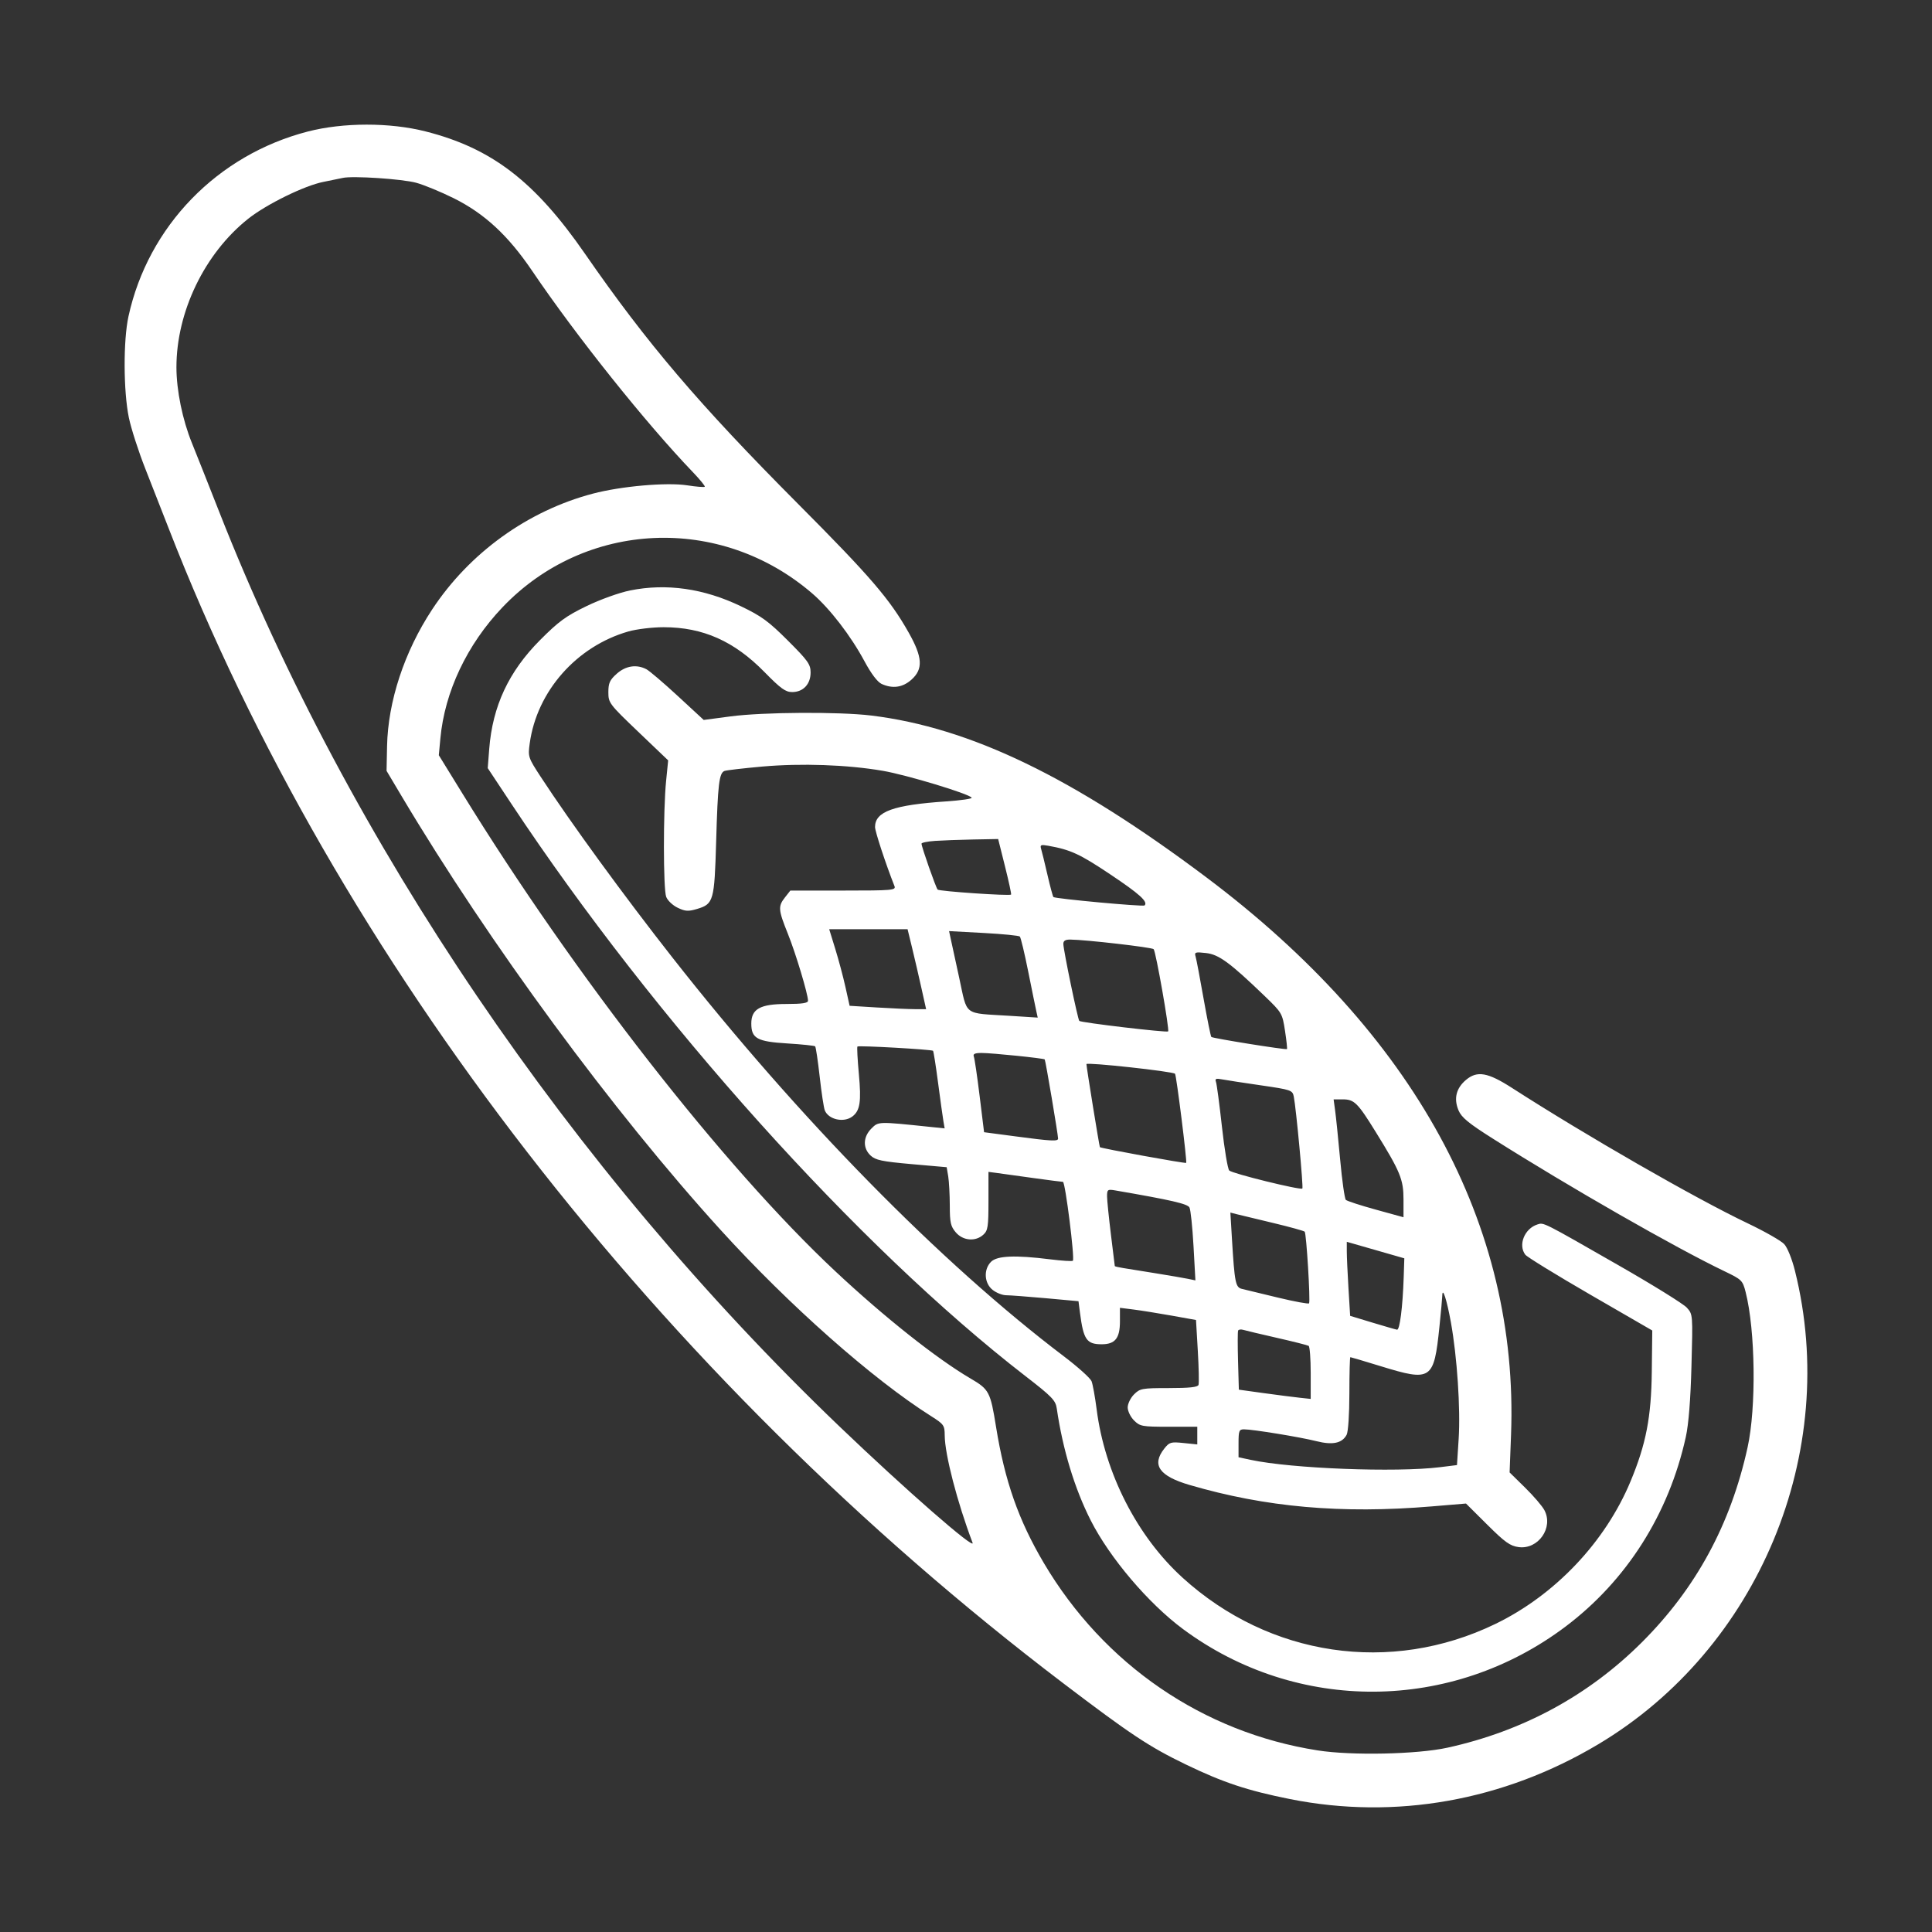 <svg width="62" height="62" viewBox="0 0 62 62" fill="none" xmlns="http://www.w3.org/2000/svg">
<rect x="0" y="0" width="62" height="62" fill="#333333" stroke="none"/>
<path fill-rule="evenodd" clip-rule="evenodd" d="M9.881 4.22C6.977 4.969 4.755 7.258 4.123 10.152C3.954 10.925 3.96 12.555 4.135 13.402C4.207 13.751 4.445 14.488 4.663 15.041C4.881 15.594 5.219 16.456 5.413 16.956C10.79 30.781 21.157 44.165 34.12 54.017C36.281 55.659 36.879 56.056 38.05 56.622C39.248 57.201 40.033 57.462 41.4 57.735C44.777 58.408 48.245 57.792 51.286 55.978C56.436 52.908 59.055 46.605 57.602 40.781C57.508 40.403 57.36 40.036 57.257 39.925C57.158 39.818 56.63 39.517 56.084 39.257C54.396 38.452 50.916 36.453 48.519 34.911C47.745 34.413 47.404 34.354 47.048 34.653C46.729 34.922 46.647 35.252 46.805 35.632C46.901 35.86 47.123 36.044 47.906 36.539C50.363 38.094 53.75 40.033 55.339 40.795C55.896 41.062 55.923 41.089 56.019 41.464C56.333 42.694 56.364 45.166 56.082 46.448C55.538 48.921 54.431 50.962 52.696 52.697C50.984 54.408 48.867 55.556 46.447 56.086C45.476 56.299 43.368 56.343 42.284 56.172C38.605 55.596 35.423 53.417 33.496 50.156C32.685 48.783 32.245 47.53 31.964 45.789C31.783 44.666 31.742 44.587 31.151 44.241C30.064 43.605 28.378 42.268 26.805 40.795C23.223 37.442 18.448 31.325 14.838 25.462L14.082 24.236L14.132 23.698C14.27 22.2 14.988 20.683 16.123 19.491C18.784 16.695 23.115 16.501 26.069 19.047C26.635 19.535 27.304 20.404 27.744 21.224C27.957 21.62 28.159 21.887 28.292 21.948C28.645 22.109 28.968 22.063 29.25 21.811C29.63 21.471 29.608 21.094 29.162 20.303C28.555 19.227 27.933 18.503 25.61 16.17C22.421 12.966 20.763 11.019 18.775 8.146C17.163 5.817 15.78 4.756 13.655 4.217C12.511 3.926 11.015 3.928 9.881 4.22ZM10.998 5.71C10.907 5.731 10.628 5.788 10.378 5.837C9.776 5.954 8.55 6.555 7.964 7.021C6.567 8.131 5.662 10.004 5.662 11.786C5.662 12.526 5.857 13.477 6.162 14.225C6.292 14.544 6.683 15.531 7.032 16.418C11.196 27.017 18.313 37.513 26.939 45.776C29.054 47.802 31.311 49.774 31.211 49.509C30.72 48.214 30.32 46.673 30.317 46.064C30.315 45.74 30.29 45.705 29.881 45.446C28.006 44.261 25.33 41.894 23.131 39.476C19.672 35.672 15.707 30.281 12.896 25.562L12.405 24.737L12.421 23.949C12.45 22.51 12.976 20.912 13.868 19.559C15.065 17.741 16.935 16.393 19.023 15.842C19.932 15.602 21.394 15.473 22.056 15.575C22.344 15.62 22.596 15.64 22.616 15.621C22.637 15.602 22.466 15.393 22.238 15.155C20.724 13.577 18.497 10.789 17.084 8.702C16.308 7.555 15.551 6.854 14.556 6.359C14.146 6.156 13.606 5.933 13.356 5.865C12.902 5.742 11.312 5.637 10.998 5.71ZM20.222 18.948C19.872 19.019 19.261 19.238 18.82 19.452C18.162 19.77 17.926 19.943 17.328 20.544C16.324 21.554 15.808 22.66 15.7 24.029L15.652 24.65L16.419 25.808C21.008 32.735 27.544 40.011 32.899 44.154C33.761 44.82 33.875 44.938 33.913 45.201C34.105 46.519 34.484 47.767 35.002 48.79C35.613 49.995 36.855 51.457 37.967 52.281C41.622 54.987 46.582 54.954 50.238 52.2C52.199 50.723 53.553 48.591 54.099 46.117C54.189 45.711 54.252 44.923 54.281 43.838C54.326 42.179 54.326 42.179 54.13 41.962C54.022 41.843 53.04 41.234 51.948 40.609C49.488 39.2 49.544 39.228 49.34 39.293C48.923 39.425 48.711 39.953 48.949 40.265C49.006 40.339 49.946 40.917 51.038 41.549L53.023 42.697L53.008 44.014C52.991 45.477 52.824 46.342 52.327 47.536C51.515 49.487 49.902 51.188 47.984 52.116C44.626 53.74 40.737 53.164 37.95 50.63C36.489 49.302 35.454 47.274 35.193 45.23C35.142 44.831 35.068 44.423 35.029 44.324C34.989 44.226 34.592 43.868 34.146 43.53C30.178 40.523 25.637 35.897 21.58 30.73C20.01 28.73 18.322 26.413 17.349 24.924C16.948 24.309 16.94 24.285 17 23.852C17.23 22.183 18.502 20.742 20.163 20.265C20.428 20.189 20.933 20.128 21.298 20.128C22.557 20.128 23.561 20.575 24.533 21.567C25.054 22.098 25.207 22.209 25.422 22.209C25.775 22.209 26.013 21.956 26.013 21.582C26.013 21.32 25.93 21.202 25.285 20.558C24.669 19.942 24.437 19.772 23.776 19.455C22.587 18.884 21.387 18.713 20.222 18.948ZM19.791 21.622C19.568 21.821 19.523 21.921 19.523 22.214C19.523 22.557 19.552 22.595 20.482 23.484L21.442 24.401L21.376 25.063C21.281 26.01 21.283 28.529 21.379 28.781C21.423 28.898 21.589 29.055 21.748 29.131C21.992 29.248 22.088 29.253 22.371 29.169C22.899 29.01 22.927 28.913 22.982 27.007C23.035 25.164 23.077 24.807 23.25 24.741C23.312 24.717 23.857 24.654 24.46 24.6C25.716 24.489 27.189 24.54 28.329 24.736C29.09 24.866 31.107 25.476 31.182 25.599C31.203 25.632 30.84 25.685 30.374 25.717C28.668 25.832 28.081 26.043 28.081 26.541C28.081 26.684 28.424 27.726 28.704 28.434C28.757 28.569 28.647 28.579 27.062 28.579H25.363L25.192 28.797C24.965 29.085 24.974 29.195 25.281 29.959C25.534 30.586 25.93 31.904 25.93 32.115C25.93 32.19 25.739 32.219 25.238 32.219C24.397 32.219 24.11 32.378 24.11 32.846C24.11 33.324 24.295 33.426 25.266 33.485C25.735 33.514 26.136 33.556 26.159 33.578C26.182 33.601 26.247 34.04 26.305 34.553C26.362 35.067 26.436 35.553 26.469 35.634C26.59 35.93 27.079 36.038 27.354 35.829C27.6 35.642 27.644 35.357 27.562 34.469C27.519 34 27.498 33.602 27.516 33.584C27.554 33.546 29.899 33.678 29.942 33.721C29.959 33.738 30.032 34.198 30.103 34.743C30.175 35.289 30.252 35.842 30.274 35.973L30.315 36.211L29.839 36.162C28.165 35.988 28.194 35.987 27.963 36.217C27.695 36.486 27.684 36.843 27.938 37.082C28.096 37.23 28.3 37.273 29.253 37.358L30.38 37.457L30.43 37.754C30.456 37.918 30.479 38.338 30.48 38.688C30.48 39.235 30.508 39.356 30.674 39.55C30.905 39.818 31.303 39.852 31.555 39.624C31.703 39.49 31.721 39.37 31.721 38.54V37.607L31.99 37.642C32.138 37.662 32.66 37.734 33.151 37.803C33.641 37.871 34.074 37.927 34.111 37.927C34.186 37.927 34.496 40.392 34.429 40.459C34.407 40.481 34.078 40.46 33.698 40.413C32.583 40.273 31.998 40.297 31.804 40.492C31.558 40.738 31.583 41.181 31.857 41.396C31.976 41.49 32.172 41.567 32.291 41.566C32.41 41.566 32.98 41.609 33.559 41.661L34.61 41.757L34.659 42.138C34.77 42.991 34.872 43.139 35.354 43.139C35.787 43.139 35.94 42.946 35.94 42.403V41.969L36.375 42.024C36.614 42.054 37.163 42.142 37.595 42.219L38.381 42.36L38.439 43.349C38.471 43.893 38.481 44.385 38.462 44.442C38.437 44.516 38.17 44.545 37.511 44.545C36.648 44.545 36.583 44.557 36.392 44.748C36.28 44.86 36.189 45.048 36.189 45.166C36.189 45.284 36.28 45.471 36.392 45.583C36.583 45.774 36.649 45.786 37.508 45.786H38.422V46.07V46.353L37.981 46.308C37.573 46.266 37.527 46.279 37.361 46.49C36.95 47.012 37.2 47.369 38.174 47.654C40.62 48.37 43.044 48.585 45.948 48.342L47.045 48.25L47.726 48.927C48.295 49.493 48.46 49.611 48.734 49.648C49.364 49.732 49.859 49.026 49.562 48.464C49.494 48.333 49.214 48.007 48.941 47.739L48.445 47.252L48.491 46.044C48.745 39.313 45.386 33.166 38.712 28.154C34.431 24.939 31.137 23.349 27.957 22.962C26.927 22.837 24.493 22.851 23.45 22.989L22.583 23.104L21.754 22.338C21.298 21.917 20.844 21.53 20.745 21.477C20.43 21.311 20.08 21.364 19.791 21.622ZM30.005 26.985C29.766 27.002 29.571 27.042 29.572 27.074C29.576 27.186 30.035 28.492 30.09 28.548C30.146 28.603 32.398 28.757 32.447 28.708C32.461 28.694 32.373 28.287 32.252 27.804L32.032 26.925L31.235 26.94C30.797 26.948 30.244 26.969 30.005 26.985ZM33.409 27.236C33.434 27.315 33.525 27.689 33.612 28.066C33.699 28.444 33.786 28.768 33.805 28.787C33.859 28.841 36.686 29.102 36.731 29.057C36.849 28.939 36.571 28.688 35.623 28.055C34.649 27.404 34.356 27.269 33.639 27.141C33.406 27.099 33.372 27.113 33.409 27.236ZM26.804 30.449C26.911 30.795 27.059 31.348 27.132 31.678L27.265 32.277L28.141 32.331C28.623 32.36 29.175 32.385 29.368 32.385H29.72L29.568 31.702C29.485 31.327 29.351 30.75 29.271 30.42L29.125 29.82H27.867H26.61L26.804 30.449ZM30.499 30.078C30.522 30.186 30.648 30.766 30.779 31.366C31.055 32.63 30.888 32.503 32.408 32.599L33.302 32.656L33.258 32.458C33.233 32.349 33.117 31.776 32.998 31.185C32.88 30.593 32.758 30.085 32.728 30.055C32.698 30.024 32.174 29.973 31.565 29.94L30.457 29.88L30.499 30.078ZM34.124 30.296C34.129 30.505 34.587 32.714 34.636 32.762C34.691 32.818 37.443 33.143 37.487 33.099C37.535 33.05 37.093 30.538 37.022 30.46C36.968 30.401 34.84 30.156 34.348 30.152C34.184 30.151 34.121 30.192 34.124 30.296ZM38.368 30.697C38.394 30.784 38.509 31.39 38.624 32.046C38.74 32.701 38.852 33.255 38.873 33.277C38.917 33.321 41.263 33.697 41.3 33.666C41.313 33.655 41.285 33.39 41.237 33.078C41.152 32.522 41.137 32.496 40.592 31.971C39.47 30.891 39.115 30.63 38.702 30.584C38.357 30.545 38.325 30.556 38.368 30.697ZM31.251 33.906C31.276 33.969 31.36 34.541 31.438 35.177L31.58 36.334L32.593 36.468C33.731 36.62 33.955 36.632 33.955 36.539C33.955 36.41 33.552 34.022 33.526 33.998C33.485 33.96 31.833 33.791 31.502 33.791C31.284 33.791 31.219 33.821 31.251 33.906ZM34.865 34.148C34.865 34.242 35.279 36.797 35.297 36.814C35.339 36.853 38.04 37.345 38.066 37.318C38.1 37.284 37.752 34.506 37.708 34.458C37.639 34.383 34.865 34.081 34.865 34.148ZM39.021 34.716C39.047 34.784 39.133 35.432 39.213 36.156C39.293 36.88 39.398 37.513 39.448 37.563C39.547 37.661 41.734 38.2 41.794 38.141C41.831 38.104 41.595 35.575 41.519 35.191C41.478 34.986 41.437 34.971 40.466 34.83C39.911 34.75 39.348 34.663 39.215 34.638C39.024 34.601 38.983 34.618 39.021 34.716ZM42.845 35.632C42.872 35.825 42.945 36.535 43.007 37.211C43.068 37.886 43.151 38.468 43.19 38.506C43.23 38.543 43.662 38.684 44.151 38.818L45.04 39.063V38.492C45.04 37.85 44.938 37.601 44.148 36.325C43.57 35.39 43.459 35.28 43.091 35.28H42.797L42.845 35.632ZM35.527 38.394C35.528 38.524 35.584 39.076 35.651 39.62C35.719 40.164 35.775 40.618 35.775 40.63C35.775 40.641 35.896 40.669 36.044 40.693C36.192 40.718 36.666 40.794 37.099 40.863C37.531 40.933 37.992 41.012 38.123 41.039L38.362 41.089L38.301 39.984C38.267 39.376 38.209 38.82 38.171 38.749C38.109 38.632 37.587 38.512 35.796 38.203C35.544 38.16 35.527 38.172 35.527 38.394ZM39.535 39.764C39.62 41.166 39.649 41.312 39.854 41.362C39.954 41.386 40.474 41.511 41.009 41.641C41.545 41.77 41.995 41.853 42.01 41.825C42.055 41.738 41.923 39.58 41.869 39.526C41.841 39.498 41.383 39.372 40.851 39.245C40.32 39.118 39.794 38.991 39.684 38.964L39.484 38.913L39.535 39.764ZM43.22 40.158C43.22 40.328 43.245 40.862 43.274 41.346L43.328 42.227L44.039 42.443C44.431 42.561 44.787 42.664 44.832 42.671C44.92 42.685 45.013 41.956 45.046 40.995L45.066 40.381L44.144 40.116L43.22 39.851V40.158ZM46.284 41.584C46.282 41.662 46.242 42.109 46.193 42.577C46.016 44.291 45.937 44.343 44.306 43.842C43.788 43.683 43.351 43.553 43.334 43.553C43.317 43.553 43.303 44.076 43.303 44.716C43.303 45.378 43.265 45.95 43.215 46.044C43.069 46.317 42.766 46.38 42.242 46.248C41.728 46.118 40.203 45.869 39.922 45.869C39.764 45.869 39.746 45.915 39.746 46.317V46.765L40.139 46.849C41.449 47.129 44.791 47.258 46.208 47.084L46.756 47.016L46.81 46.174C46.872 45.215 46.76 43.535 46.561 42.436C46.428 41.703 46.289 41.276 46.284 41.584ZM39.732 42.701C39.717 42.737 39.716 43.178 39.73 43.681L39.756 44.596L40.557 44.707C40.998 44.768 41.517 44.834 41.711 44.855L42.062 44.893V44.062C42.062 43.605 42.032 43.213 41.996 43.19C41.959 43.168 41.503 43.052 40.982 42.934C40.461 42.815 39.973 42.7 39.898 42.677C39.822 42.654 39.747 42.665 39.732 42.701Z" fill="white"/>
</svg>
